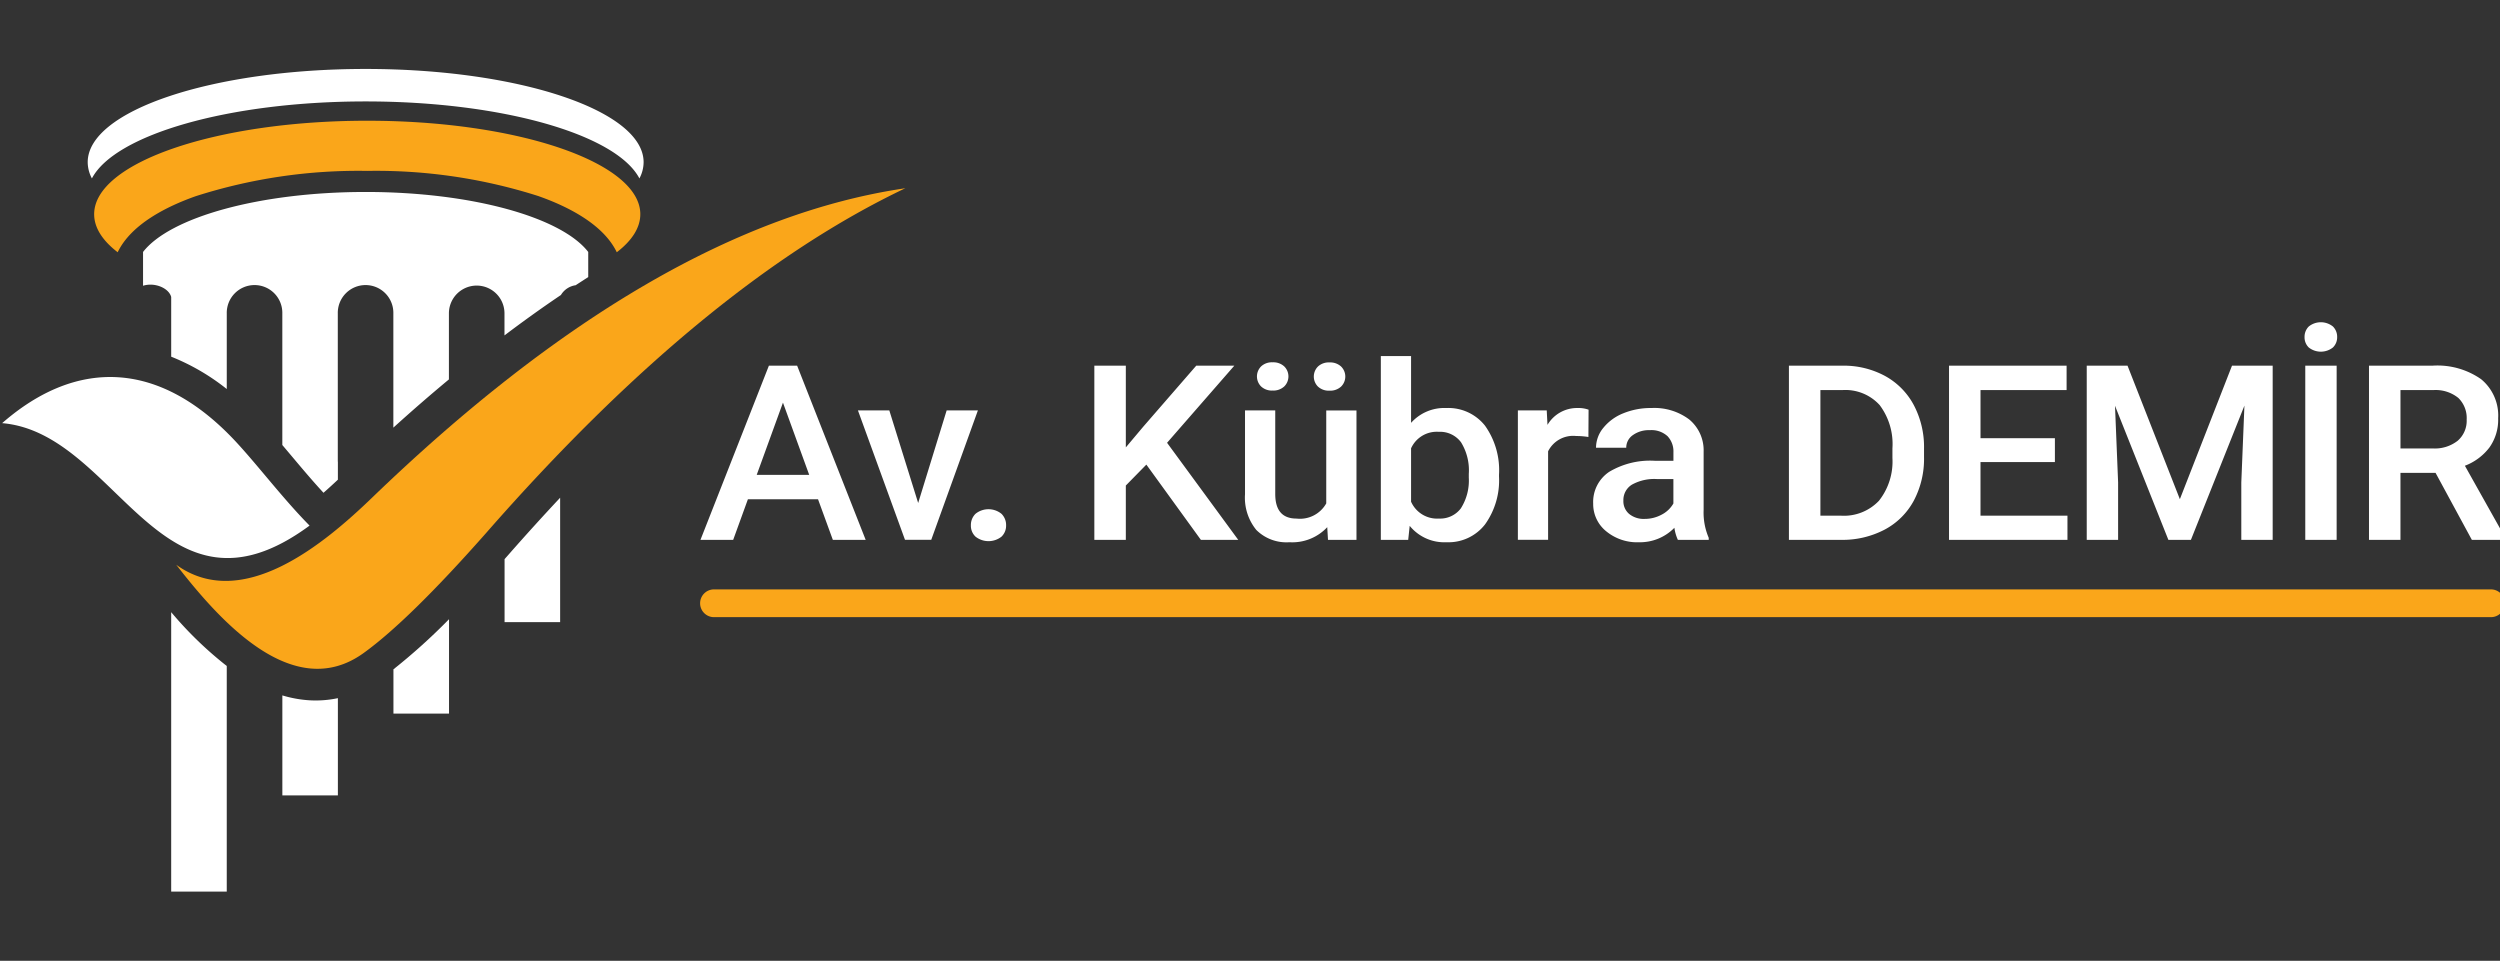 <svg xmlns="http://www.w3.org/2000/svg" width="255" height="98" viewBox="0 0 255 98">
  <rect x="0" y="0" width="255" height="98" fill="#333333" stroke="none"/>
  <defs>
    <style>
      .cls-1 {
        fill: #fff;
      }

      .cls-1, .cls-2 {
        fill-rule: evenodd;
      }

      .cls-2 {
        fill: #faa61a;
      }
    </style>
  </defs>
  <path id="Av._Kübra_DEMİR" data-name="Av. Kübra DEMİR" class="cls-1" d="M65.22,18.2c-2.336-4.463-13.947-7.854-27.922-7.854S11.711,13.739,9.375,18.2a3.539,3.539,0,0,1-.429-1.657c0-5.252,12.693-9.51,28.351-9.51s28.351,4.258,28.351,9.51A3.538,3.538,0,0,1,65.22,18.2ZM24.163,45.168c2.26,2.452,4.736,5.73,7.413,8.443C16.425,64.784,12.042,44.163.219,43.161,7.843,36.507,16.335,36.676,24.163,45.168ZM23.129,84.9v6.044H17.461V62.441a37.96,37.96,0,0,0,5.668,5.489V84.9ZM34.464,71.212v9.919H28.8v-10.2a12.178,12.178,0,0,0,2.775.5A10.925,10.925,0,0,0,34.464,71.212Zm0-24.126v1.842c-0.45.422-.932,0.867-1.467,1.336-1.456-1.575-2.813-3.237-4.2-4.872V31.964a2.834,2.834,0,1,0-5.667,0v7.718a22.392,22.392,0,0,0-5.668-3.3V30.29c-0.244-.912-1.682-1.518-2.871-1.143V25.7c2.732-3.527,11.862-6.119,22.707-6.119S57.273,22.171,60,25.7v2.564q-0.645.411-1.285,0.83a2.09,2.09,0,0,0-1.5.995q-2.936,1.986-5.758,4.124V31.964a2.834,2.834,0,1,0-5.668,0V38.7q-2.911,2.42-5.667,4.92V31.964a2.834,2.834,0,1,0-5.667,0V47.086ZM45.8,68.3h0v4.487H40.131V68.271A61.356,61.356,0,0,0,45.8,63.16V68.3ZM57.134,50.768V63.459H51.466v-6.04h0V57.031c0.168-.19.343-0.386,0.507-0.574C53.633,54.567,55.359,52.664,57.134,50.768Zm27.817,4.3H88.3L81.308,37.3H78.427L71.448,55.064h3.337l1.5-4.136H83.44Zm-5.089-14,2.677,7.37H77.184Zm10.847,0.793h-3.2l4.8,13.2h2.678l4.759-13.2H96.559l-2.906,9.444ZM99.5,52.41a1.6,1.6,0,0,0-.469,1.177,1.516,1.516,0,0,0,.482,1.159,2.143,2.143,0,0,0,2.639-.006,1.543,1.543,0,0,0,.47-1.153,1.6,1.6,0,0,0-.47-1.177A2.106,2.106,0,0,0,99.5,52.41Zm22.989,2.654H126.3l-7.259-9.9L125.9,37.3h-3.884l-5.405,6.223-1.777,2.111V37.3h-3.211V55.064h3.211v-5.54l2.094-2.135Zm12.966,0h2.906v-13.2h-3.083v9.481a3.076,3.076,0,0,1-3.033,1.55q-2.171,0-2.17-2.514V41.862h-3.084v8.553a5.207,5.207,0,0,0,1.149,3.636,4.351,4.351,0,0,0,3.382,1.257,4.874,4.874,0,0,0,3.857-1.537Zm-6.82-15.643a1.606,1.606,0,0,0,1.173.415,1.632,1.632,0,0,0,1.181-.415,1.434,1.434,0,0,0,0-2.05,1.633,1.633,0,0,0-1.181-.415,1.607,1.607,0,0,0-1.173.415A1.448,1.448,0,0,0,128.635,39.422Zm5.8,0.012a1.607,1.607,0,0,0,1.174.415,1.632,1.632,0,0,0,1.18-.415,1.434,1.434,0,0,0,0-2.05,1.632,1.632,0,0,0-1.18-.415,1.608,1.608,0,0,0-1.174.415A1.448,1.448,0,0,0,134.434,39.434ZM152.9,48.427a7.838,7.838,0,0,0-1.434-5.015,4.775,4.775,0,0,0-3.946-1.794,4.543,4.543,0,0,0-3.591,1.513V36.322h-3.084V55.064h2.792l0.152-1.428a4.551,4.551,0,0,0,3.756,1.672,4.72,4.72,0,0,0,3.928-1.818A7.71,7.71,0,0,0,152.9,48.6V48.427Zm-3.083.293a5.276,5.276,0,0,1-.812,3.136,2.639,2.639,0,0,1-2.234,1.037,2.9,2.9,0,0,1-2.842-1.721V45.73a2.873,2.873,0,0,1,2.817-1.684,2.657,2.657,0,0,1,2.284,1.074,5.44,5.44,0,0,1,.787,3.221v0.378Zm12.218-6.931a3,3,0,0,0-1.092-.171,3.5,3.5,0,0,0-3.1,1.72l-0.076-1.476h-2.944v13.2h3.083V46.035a2.848,2.848,0,0,1,2.856-1.562,7.938,7.938,0,0,1,1.256.1Zm12.255,13.276V54.857a6.519,6.519,0,0,1-.52-2.843V46.059a4.085,4.085,0,0,0-1.472-3.276,5.917,5.917,0,0,0-3.845-1.165,7.4,7.4,0,0,0-2.874.537,4.972,4.972,0,0,0-2.037,1.483,3.213,3.213,0,0,0-.749,2.032h3.084a1.547,1.547,0,0,1,.673-1.287,2.789,2.789,0,0,1,1.725-.506,2.422,2.422,0,0,1,1.815.616,2.258,2.258,0,0,1,.6,1.641V47H168.8a8.147,8.147,0,0,0-4.664,1.129,3.7,3.7,0,0,0-1.631,3.24,3.57,3.57,0,0,0,1.308,2.806,4.961,4.961,0,0,0,3.375,1.135,4.9,4.9,0,0,0,3.6-1.476,4.437,4.437,0,0,0,.355,1.232h3.147Zm-8.115-2.642a1.7,1.7,0,0,1-.59-1.361,1.838,1.838,0,0,1,.863-1.623,4.69,4.69,0,0,1,2.576-.574h1.662v2.489a2.908,2.908,0,0,1-1.211,1.147,3.621,3.621,0,0,1-1.72.427A2.344,2.344,0,0,1,166.176,52.423Zm21.612,2.642a9.24,9.24,0,0,0,4.435-1.037,7.2,7.2,0,0,0,2.982-2.953,9.114,9.114,0,0,0,1.047-4.441V45.742a9.161,9.161,0,0,0-1.04-4.417,7.285,7.285,0,0,0-2.938-2.977,8.832,8.832,0,0,0-4.346-1.049h-5.457V55.064h5.317Zm0.14-15.277a4.721,4.721,0,0,1,3.794,1.525,6.609,6.609,0,0,1,1.307,4.417v0.988a6.446,6.446,0,0,1-1.377,4.362,4.916,4.916,0,0,1-3.876,1.519h-2.094V39.788h2.246ZM209.6,44.693h-7.588V39.788h8.781V37.3H198.8V55.064h12.081V52.6h-8.87V47.133H209.6v-2.44Zm3.247-7.394V55.064h3.2V49.207l-0.317-7.821,5.444,13.678h2.3l5.457-13.69-0.318,7.834v5.857h3.2V37.3h-4.149l-5.318,13.617L217.008,37.3h-4.162Zm25.491,0h-3.2V55.064h3.2V37.3Zm-2.843-1.855a1.988,1.988,0,0,0,2.462,0,1.433,1.433,0,0,0,.432-1.062,1.468,1.468,0,0,0-.432-1.08,1.966,1.966,0,0,0-2.462,0,1.471,1.471,0,0,0-.431,1.08A1.436,1.436,0,0,0,235.494,35.444Zm16.634,19.62h3.439V54.906l-4.15-7.4a5.666,5.666,0,0,0,2.494-1.85,4.867,4.867,0,0,0,.9-2.986,4.8,4.8,0,0,0-1.739-3.993,7.77,7.77,0,0,0-4.936-1.38h-6.5V55.064h3.21V48.231h3.579Zm-7.284-15.277h3.388a3.675,3.675,0,0,1,2.519.805A2.858,2.858,0,0,1,251.6,42.8a2.691,2.691,0,0,1-.914,2.154,3.765,3.765,0,0,1-2.538.787h-3.3V39.788Z"/>
  <path class="cls-2" d="M254.075,62.95H72.828a1.416,1.416,0,1,1,0-2.832H254.075A1.416,1.416,0,1,1,254.075,62.95ZM37.084,66.613c-7.307,5.263-14.936-3.656-19.11-9.009,6.756,4.88,15.149-2.186,19.974-6.838Q66.815,22.94,92.347,19.2,71.813,28.97,49.577,54.374,41.711,63.279,37.084,66.613Zm17.875-46.6a54.377,54.377,0,0,0-17.5-2.581,54.377,54.377,0,0,0-17.5,2.581c-2.824,1-6.557,2.8-7.955,5.717-1.545-1.185-2.4-2.5-2.4-3.881,0-5.266,12.471-9.535,27.854-9.535s27.854,4.269,27.854,9.535c0,1.382-.859,2.7-2.4,3.881C61.515,22.819,57.782,21.014,54.959,20.016Z"/>
</svg>

